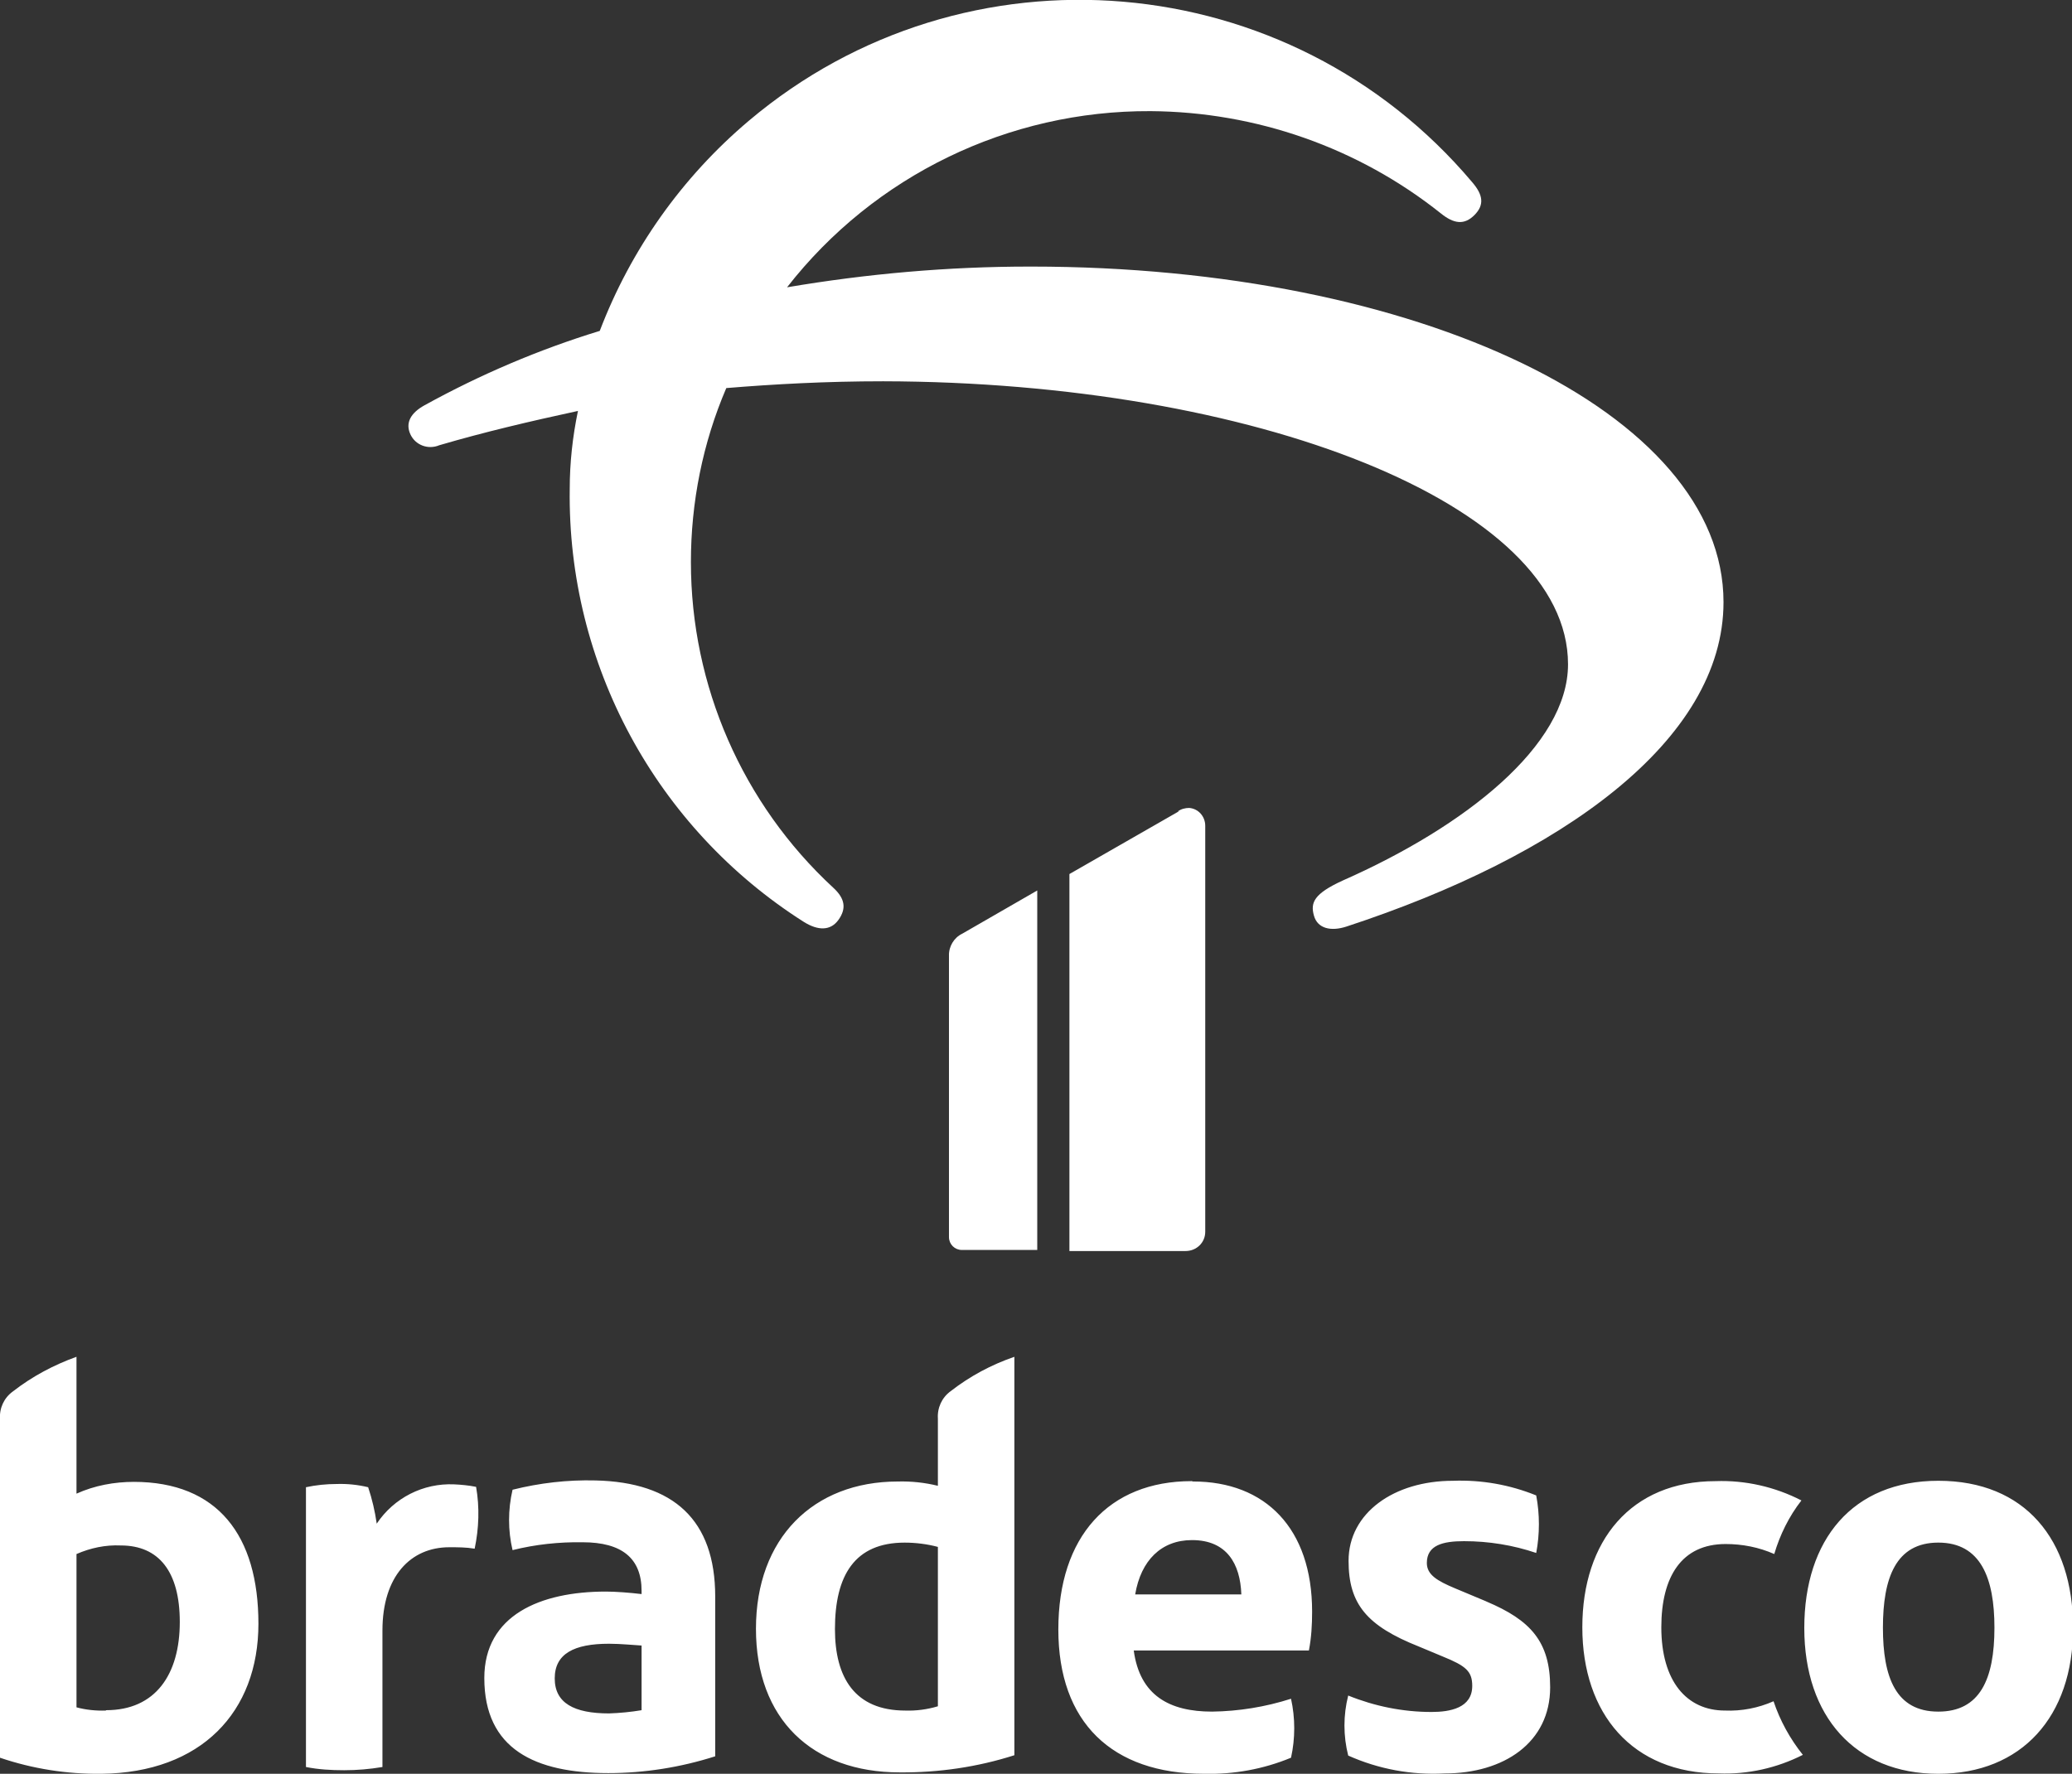 <?xml version="1.0" encoding="UTF-8"?>
<svg id="Layer_2" data-name="Layer 2" xmlns="http://www.w3.org/2000/svg" viewBox="0 0 57.97 49.64">
  <rect x="0" y="0" width="57.97" height="49.64" fill="#333333" stroke="none"/>
  <defs>
    <style>
      .cls-1 {
        fill: #fff;
      }
    </style>
  </defs>
  <g id="Layer_1-2" data-name="Layer 1">
    <path class="cls-1" d="m26.24,39.7v1.88c-.37-.09-.74-.13-1.12-.12-2.37,0-3.97,1.59-3.97,4.12s1.57,4.02,4.02,4.02c1.09.01,2.18-.15,3.21-.48v-11.15c-.64.22-1.24.54-1.78.96-.25.18-.38.47-.36.77m0,8.05c-.3.09-.61.13-.91.12-1.42,0-1.97-.93-1.97-2.28,0-1.5.55-2.42,1.95-2.42.31,0,.63.04.93.12v4.46h0Zm-9.58-6.32c-.78-.02-1.56.07-2.32.26-.13.56-.13,1.14,0,1.69.64-.16,1.3-.23,1.96-.22,1.1,0,1.65.45,1.65,1.36v.09c-.33-.04-.73-.07-1-.07-1.83,0-3.4.66-3.4,2.42,0,1.99,1.42,2.66,3.47,2.66,1.01,0,2.02-.16,2.99-.47v-4.47c0-2.14-1.16-3.2-3.35-3.25m1.29,6.43c-.3.05-.61.08-.91.09-.98,0-1.52-.29-1.52-.98s.54-.97,1.52-.97c.33,0,.71.04.91.05v1.81Zm15.04-25.16l-3.07,1.76v10.55h3.25c.3,0,.55-.23.55-.54v-11.36c0-.26-.19-.48-.45-.5-.11,0-.23.03-.32.1m-6.4,4.06v7.85c0,.2.16.36.36.36h2.11v-10.06l-2.1,1.21c-.23.11-.38.36-.37.62m2.25-19.29c-2.27,0-4.54.2-6.78.58,2.44-3.13,6.2-4.95,10.17-4.93,2.95.02,5.81,1.02,8.12,2.86.37.3.66.33.94.05.28-.28.25-.56-.06-.92-5.11-6.06-14.18-6.84-20.24-1.72-1.87,1.58-3.3,3.6-4.17,5.88-1.7.52-3.34,1.22-4.9,2.08-.4.22-.54.5-.4.81.14.31.5.44.81.31,1.26-.37,2.54-.67,3.88-.96-.15.72-.23,1.45-.23,2.18-.07,4.9,2.41,9.49,6.55,12.12.4.25.75.25.97-.06s.19-.59-.15-.9c-2.54-2.35-3.98-5.65-3.98-9.11,0-1.67.33-3.33.99-4.87,1.34-.11,2.79-.19,4.39-.19,10.37.02,19.16,3.43,19.16,7.92,0,2.27-2.88,4.54-6.3,6.05-.81.37-.91.62-.81.98.1.37.48.45.91.31,5.98-1.96,10.55-5.19,10.55-9.08,0-5.3-8.55-9.39-19.37-9.39M3.75,41.47c-.55,0-1.1.1-1.61.33v-3.83c-.64.23-1.24.55-1.78.97-.25.18-.38.47-.36.77v9.48c.91.31,1.87.46,2.83.45,2.8-.03,4.4-1.73,4.4-4.2s-1.14-3.97-3.49-3.97m-.78,6.4c-.28.01-.56-.02-.82-.09v-4.29c.39-.17.81-.26,1.24-.24,1.07,0,1.65.74,1.65,2.14,0,1.47-.68,2.47-2.06,2.47m9.74-6.32c-.87-.04-1.69.38-2.17,1.1-.05-.35-.13-.69-.24-1.02-.29-.07-.59-.1-.88-.09-.29,0-.58.03-.86.09v7.83c.35.07.71.09,1.07.09.36,0,.71-.03,1.07-.09v-3.82c0-1.52.79-2.33,1.87-2.33.24,0,.47,0,.71.04.12-.57.14-1.16.04-1.73-.2-.04-.4-.06-.61-.07m41.52-.1c-2.4,0-3.75,1.65-3.75,4.12s1.42,4.08,3.75,4.08,3.77-1.6,3.77-4.08-1.35-4.12-3.77-4.12Zm0,6.46c-1.19,0-1.55-.96-1.55-2.35s.36-2.38,1.55-2.38,1.57,1,1.57,2.38c0,1.45-.41,2.35-1.57,2.35Zm-12.66-3.09l-.86-.36c-.5-.21-.79-.38-.79-.71,0-.5.45-.61,1.04-.61.69,0,1.37.11,2.02.33.1-.53.1-1.08,0-1.61-.74-.3-1.53-.44-2.33-.41-1.65,0-2.92.9-2.92,2.24,0,1.21.51,1.82,1.97,2.4l.67.28c.64.26.82.41.82.82,0,.62-.62.73-1.14.73-.8,0-1.59-.16-2.33-.46-.14.55-.14,1.13,0,1.68.85.38,1.77.55,2.7.5,1.65,0,2.95-.86,2.95-2.41,0-1.28-.55-1.88-1.78-2.4m6.67,3.05c-1.07,0-1.78-.82-1.78-2.33,0-1.42.57-2.33,1.8-2.33.47,0,.93.09,1.36.28.16-.54.41-1.05.76-1.5-.74-.38-1.57-.57-2.4-.54-2.37,0-3.73,1.67-3.73,4.09s1.4,4.09,3.82,4.09c.81.03,1.62-.15,2.35-.52-.36-.45-.64-.96-.82-1.5-.43.19-.9.28-1.36.26m-14.92-6.42c-2.32,0-3.73,1.55-3.73,4.15s1.5,4.04,4.08,4.04c.83.02,1.66-.13,2.43-.45.12-.54.12-1.11,0-1.65-.72.23-1.46.35-2.21.36-1.19,0-2.02-.45-2.19-1.71h4.9c.07-.36.09-.72.09-1.09,0-2.33-1.31-3.64-3.33-3.64m-1.62,3.16c.16-.95.73-1.52,1.59-1.52.97,0,1.35.66,1.38,1.52h-2.97Z"/>
  </g>
</svg>